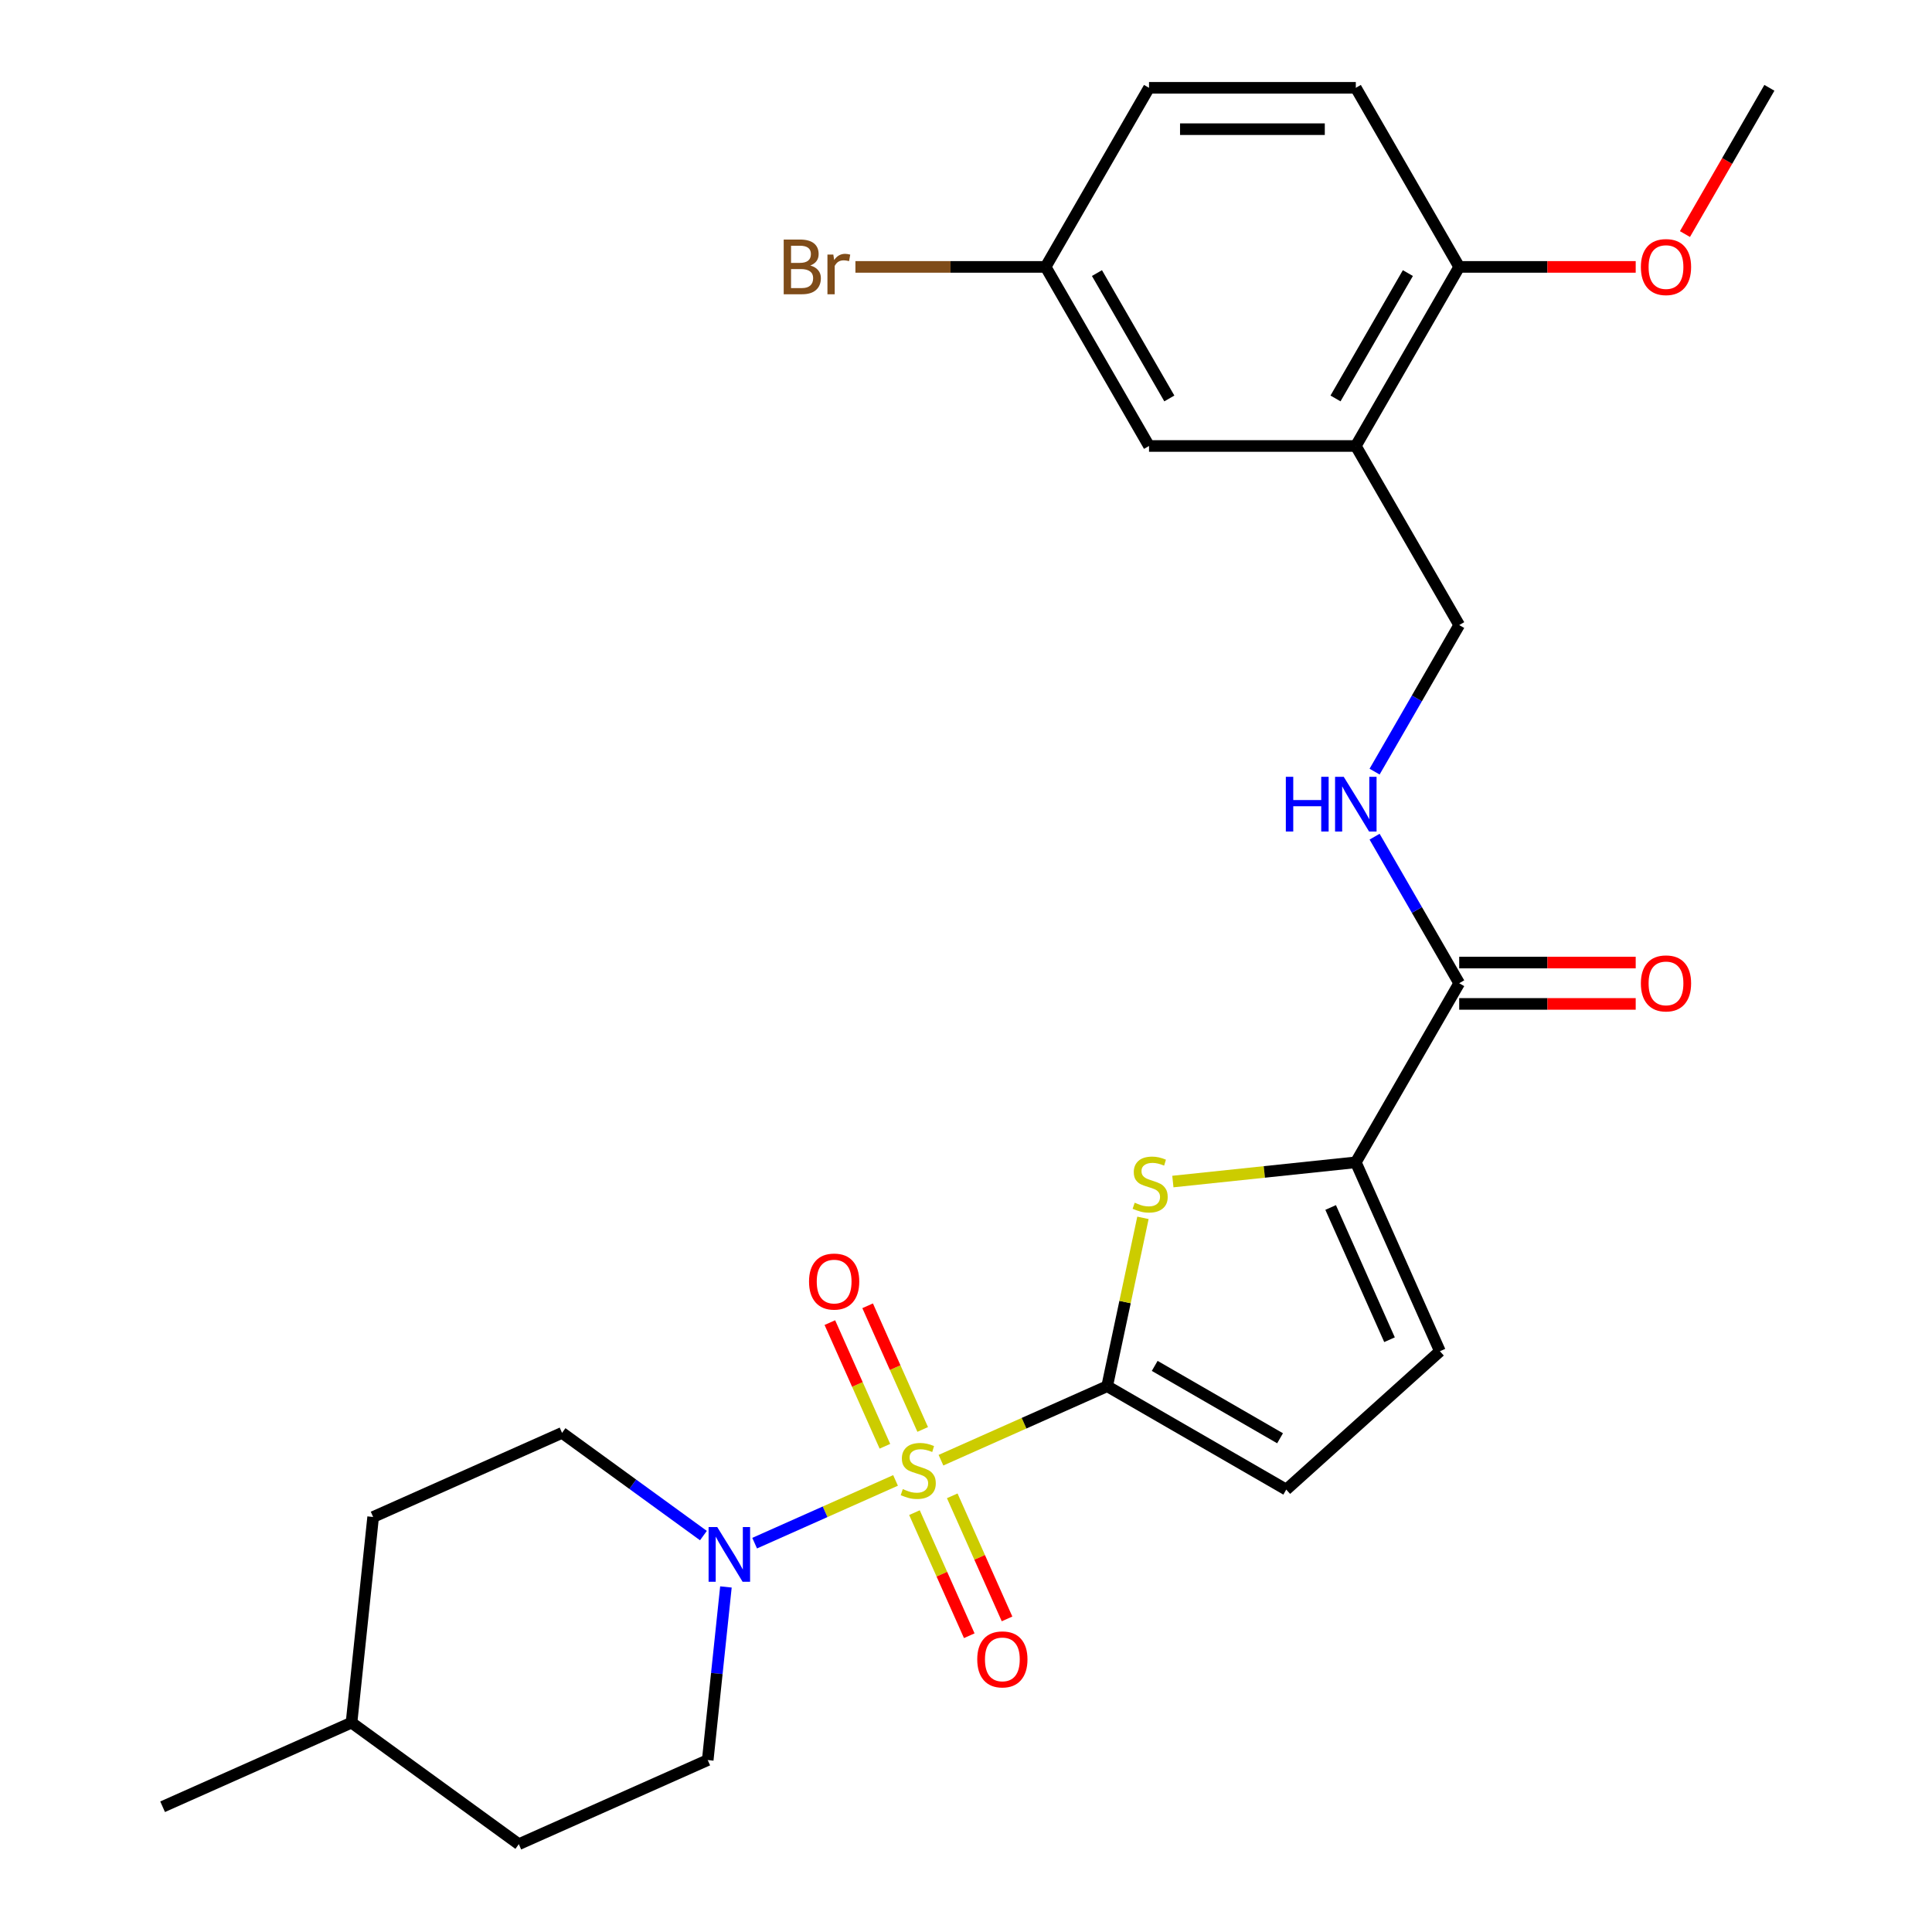 <?xml version='1.0' encoding='iso-8859-1'?>
<svg version='1.1' baseProfile='full'
              xmlns='http://www.w3.org/2000/svg'
                      xmlns:rdkit='http://www.rdkit.org/xml'
                      xmlns:xlink='http://www.w3.org/1999/xlink'
                  xml:space='preserve'
width='1000px' height='1000px' viewBox='0 0 1000 1000'>
<!-- END OF HEADER -->
<rect style='opacity:1.0;fill:#FFFFFF;stroke:none' width='1000' height='1000' x='0' y='0'> </rect>
<path class='bond-0' d='M 487.042,755.796 L 530.054,736.646' style='fill:none;fill-rule:evenodd;stroke:#CCCC00;stroke-width:6px;stroke-linecap:butt;stroke-linejoin:miter;stroke-opacity:1' />
<path class='bond-0' d='M 530.054,736.646 L 573.066,717.496' style='fill:none;fill-rule:evenodd;stroke:#000000;stroke-width:6px;stroke-linecap:butt;stroke-linejoin:miter;stroke-opacity:1' />
<path class='bond-2' d='M 463.53,766.264 L 427.066,782.5' style='fill:none;fill-rule:evenodd;stroke:#CCCC00;stroke-width:6px;stroke-linecap:butt;stroke-linejoin:miter;stroke-opacity:1' />
<path class='bond-2' d='M 427.066,782.5 L 390.601,798.735' style='fill:none;fill-rule:evenodd;stroke:#0000FF;stroke-width:6px;stroke-linecap:butt;stroke-linejoin:miter;stroke-opacity:1' />
<path class='bond-8' d='M 477.586,739.881 L 463.337,707.877' style='fill:none;fill-rule:evenodd;stroke:#CCCC00;stroke-width:6px;stroke-linecap:butt;stroke-linejoin:miter;stroke-opacity:1' />
<path class='bond-8' d='M 463.337,707.877 L 449.088,675.874' style='fill:none;fill-rule:evenodd;stroke:#FF0000;stroke-width:6px;stroke-linecap:butt;stroke-linejoin:miter;stroke-opacity:1' />
<path class='bond-8' d='M 458.03,748.588 L 443.781,716.584' style='fill:none;fill-rule:evenodd;stroke:#CCCC00;stroke-width:6px;stroke-linecap:butt;stroke-linejoin:miter;stroke-opacity:1' />
<path class='bond-8' d='M 443.781,716.584 L 429.532,684.581' style='fill:none;fill-rule:evenodd;stroke:#FF0000;stroke-width:6px;stroke-linecap:butt;stroke-linejoin:miter;stroke-opacity:1' />
<path class='bond-9' d='M 473.325,782.94 L 487.507,814.794' style='fill:none;fill-rule:evenodd;stroke:#CCCC00;stroke-width:6px;stroke-linecap:butt;stroke-linejoin:miter;stroke-opacity:1' />
<path class='bond-9' d='M 487.507,814.794 L 501.689,846.648' style='fill:none;fill-rule:evenodd;stroke:#FF0000;stroke-width:6px;stroke-linecap:butt;stroke-linejoin:miter;stroke-opacity:1' />
<path class='bond-9' d='M 492.881,774.233 L 507.063,806.087' style='fill:none;fill-rule:evenodd;stroke:#CCCC00;stroke-width:6px;stroke-linecap:butt;stroke-linejoin:miter;stroke-opacity:1' />
<path class='bond-9' d='M 507.063,806.087 L 521.245,837.941' style='fill:none;fill-rule:evenodd;stroke:#FF0000;stroke-width:6px;stroke-linecap:butt;stroke-linejoin:miter;stroke-opacity:1' />
<path class='bond-1' d='M 573.066,717.496 L 582.327,673.927' style='fill:none;fill-rule:evenodd;stroke:#000000;stroke-width:6px;stroke-linecap:butt;stroke-linejoin:miter;stroke-opacity:1' />
<path class='bond-1' d='M 582.327,673.927 L 591.588,630.358' style='fill:none;fill-rule:evenodd;stroke:#CCCC00;stroke-width:6px;stroke-linecap:butt;stroke-linejoin:miter;stroke-opacity:1' />
<path class='bond-4' d='M 573.066,717.496 L 665.759,771.013' style='fill:none;fill-rule:evenodd;stroke:#000000;stroke-width:6px;stroke-linecap:butt;stroke-linejoin:miter;stroke-opacity:1' />
<path class='bond-4' d='M 597.673,706.985 L 662.558,744.447' style='fill:none;fill-rule:evenodd;stroke:#000000;stroke-width:6px;stroke-linecap:butt;stroke-linejoin:miter;stroke-opacity:1' />
<path class='bond-3' d='M 607.075,611.567 L 654.42,606.59' style='fill:none;fill-rule:evenodd;stroke:#CCCC00;stroke-width:6px;stroke-linecap:butt;stroke-linejoin:miter;stroke-opacity:1' />
<path class='bond-3' d='M 654.42,606.59 L 701.766,601.614' style='fill:none;fill-rule:evenodd;stroke:#000000;stroke-width:6px;stroke-linecap:butt;stroke-linejoin:miter;stroke-opacity:1' />
<path class='bond-14' d='M 364.091,794.817 L 327.503,768.235' style='fill:none;fill-rule:evenodd;stroke:#0000FF;stroke-width:6px;stroke-linecap:butt;stroke-linejoin:miter;stroke-opacity:1' />
<path class='bond-14' d='M 327.503,768.235 L 290.915,741.652' style='fill:none;fill-rule:evenodd;stroke:#000000;stroke-width:6px;stroke-linecap:butt;stroke-linejoin:miter;stroke-opacity:1' />
<path class='bond-15' d='M 375.737,821.4 L 371.028,866.206' style='fill:none;fill-rule:evenodd;stroke:#0000FF;stroke-width:6px;stroke-linecap:butt;stroke-linejoin:miter;stroke-opacity:1' />
<path class='bond-15' d='M 371.028,866.206 L 366.319,911.011' style='fill:none;fill-rule:evenodd;stroke:#000000;stroke-width:6px;stroke-linecap:butt;stroke-linejoin:miter;stroke-opacity:1' />
<path class='bond-5' d='M 701.766,601.614 L 755.282,508.921' style='fill:none;fill-rule:evenodd;stroke:#000000;stroke-width:6px;stroke-linecap:butt;stroke-linejoin:miter;stroke-opacity:1' />
<path class='bond-27' d='M 701.766,601.614 L 745.3,699.394' style='fill:none;fill-rule:evenodd;stroke:#000000;stroke-width:6px;stroke-linecap:butt;stroke-linejoin:miter;stroke-opacity:1' />
<path class='bond-27' d='M 688.74,624.988 L 719.214,693.434' style='fill:none;fill-rule:evenodd;stroke:#000000;stroke-width:6px;stroke-linecap:butt;stroke-linejoin:miter;stroke-opacity:1' />
<path class='bond-6' d='M 665.759,771.013 L 745.3,699.394' style='fill:none;fill-rule:evenodd;stroke:#000000;stroke-width:6px;stroke-linecap:butt;stroke-linejoin:miter;stroke-opacity:1' />
<path class='bond-10' d='M 755.282,508.921 L 733.384,470.992' style='fill:none;fill-rule:evenodd;stroke:#000000;stroke-width:6px;stroke-linecap:butt;stroke-linejoin:miter;stroke-opacity:1' />
<path class='bond-10' d='M 733.384,470.992 L 711.486,433.063' style='fill:none;fill-rule:evenodd;stroke:#0000FF;stroke-width:6px;stroke-linecap:butt;stroke-linejoin:miter;stroke-opacity:1' />
<path class='bond-16' d='M 755.282,519.624 L 800.961,519.624' style='fill:none;fill-rule:evenodd;stroke:#000000;stroke-width:6px;stroke-linecap:butt;stroke-linejoin:miter;stroke-opacity:1' />
<path class='bond-16' d='M 800.961,519.624 L 846.639,519.624' style='fill:none;fill-rule:evenodd;stroke:#FF0000;stroke-width:6px;stroke-linecap:butt;stroke-linejoin:miter;stroke-opacity:1' />
<path class='bond-16' d='M 755.282,498.218 L 800.961,498.218' style='fill:none;fill-rule:evenodd;stroke:#000000;stroke-width:6px;stroke-linecap:butt;stroke-linejoin:miter;stroke-opacity:1' />
<path class='bond-16' d='M 800.961,498.218 L 846.639,498.218' style='fill:none;fill-rule:evenodd;stroke:#FF0000;stroke-width:6px;stroke-linecap:butt;stroke-linejoin:miter;stroke-opacity:1' />
<path class='bond-7' d='M 701.766,230.841 L 755.282,323.534' style='fill:none;fill-rule:evenodd;stroke:#000000;stroke-width:6px;stroke-linecap:butt;stroke-linejoin:miter;stroke-opacity:1' />
<path class='bond-12' d='M 701.766,230.841 L 755.282,138.148' style='fill:none;fill-rule:evenodd;stroke:#000000;stroke-width:6px;stroke-linecap:butt;stroke-linejoin:miter;stroke-opacity:1' />
<path class='bond-12' d='M 691.255,206.234 L 728.716,141.349' style='fill:none;fill-rule:evenodd;stroke:#000000;stroke-width:6px;stroke-linecap:butt;stroke-linejoin:miter;stroke-opacity:1' />
<path class='bond-13' d='M 701.766,230.841 L 594.733,230.841' style='fill:none;fill-rule:evenodd;stroke:#000000;stroke-width:6px;stroke-linecap:butt;stroke-linejoin:miter;stroke-opacity:1' />
<path class='bond-11' d='M 711.486,399.392 L 733.384,361.463' style='fill:none;fill-rule:evenodd;stroke:#0000FF;stroke-width:6px;stroke-linecap:butt;stroke-linejoin:miter;stroke-opacity:1' />
<path class='bond-11' d='M 733.384,361.463 L 755.282,323.534' style='fill:none;fill-rule:evenodd;stroke:#000000;stroke-width:6px;stroke-linecap:butt;stroke-linejoin:miter;stroke-opacity:1' />
<path class='bond-17' d='M 755.282,138.148 L 701.766,45.455' style='fill:none;fill-rule:evenodd;stroke:#000000;stroke-width:6px;stroke-linecap:butt;stroke-linejoin:miter;stroke-opacity:1' />
<path class='bond-23' d='M 755.282,138.148 L 800.961,138.148' style='fill:none;fill-rule:evenodd;stroke:#000000;stroke-width:6px;stroke-linecap:butt;stroke-linejoin:miter;stroke-opacity:1' />
<path class='bond-23' d='M 800.961,138.148 L 846.639,138.148' style='fill:none;fill-rule:evenodd;stroke:#FF0000;stroke-width:6px;stroke-linecap:butt;stroke-linejoin:miter;stroke-opacity:1' />
<path class='bond-18' d='M 594.733,230.841 L 541.216,138.148' style='fill:none;fill-rule:evenodd;stroke:#000000;stroke-width:6px;stroke-linecap:butt;stroke-linejoin:miter;stroke-opacity:1' />
<path class='bond-18' d='M 605.244,206.234 L 567.782,141.349' style='fill:none;fill-rule:evenodd;stroke:#000000;stroke-width:6px;stroke-linecap:butt;stroke-linejoin:miter;stroke-opacity:1' />
<path class='bond-21' d='M 290.915,741.652 L 193.136,785.186' style='fill:none;fill-rule:evenodd;stroke:#000000;stroke-width:6px;stroke-linecap:butt;stroke-linejoin:miter;stroke-opacity:1' />
<path class='bond-20' d='M 366.319,911.011 L 268.539,954.545' style='fill:none;fill-rule:evenodd;stroke:#000000;stroke-width:6px;stroke-linecap:butt;stroke-linejoin:miter;stroke-opacity:1' />
<path class='bond-29' d='M 701.766,45.455 L 594.733,45.455' style='fill:none;fill-rule:evenodd;stroke:#000000;stroke-width:6px;stroke-linecap:butt;stroke-linejoin:miter;stroke-opacity:1' />
<path class='bond-29' d='M 685.711,66.861 L 610.788,66.861' style='fill:none;fill-rule:evenodd;stroke:#000000;stroke-width:6px;stroke-linecap:butt;stroke-linejoin:miter;stroke-opacity:1' />
<path class='bond-19' d='M 541.216,138.148 L 594.733,45.455' style='fill:none;fill-rule:evenodd;stroke:#000000;stroke-width:6px;stroke-linecap:butt;stroke-linejoin:miter;stroke-opacity:1' />
<path class='bond-22' d='M 541.216,138.148 L 491.988,138.148' style='fill:none;fill-rule:evenodd;stroke:#000000;stroke-width:6px;stroke-linecap:butt;stroke-linejoin:miter;stroke-opacity:1' />
<path class='bond-22' d='M 491.988,138.148 L 442.759,138.148' style='fill:none;fill-rule:evenodd;stroke:#7F4C19;stroke-width:6px;stroke-linecap:butt;stroke-linejoin:miter;stroke-opacity:1' />
<path class='bond-24' d='M 268.539,954.545 L 181.948,891.633' style='fill:none;fill-rule:evenodd;stroke:#000000;stroke-width:6px;stroke-linecap:butt;stroke-linejoin:miter;stroke-opacity:1' />
<path class='bond-28' d='M 193.136,785.186 L 181.948,891.633' style='fill:none;fill-rule:evenodd;stroke:#000000;stroke-width:6px;stroke-linecap:butt;stroke-linejoin:miter;stroke-opacity:1' />
<path class='bond-25' d='M 872.128,121.152 L 893.98,83.303' style='fill:none;fill-rule:evenodd;stroke:#FF0000;stroke-width:6px;stroke-linecap:butt;stroke-linejoin:miter;stroke-opacity:1' />
<path class='bond-25' d='M 893.98,83.303 L 915.832,45.455' style='fill:none;fill-rule:evenodd;stroke:#000000;stroke-width:6px;stroke-linecap:butt;stroke-linejoin:miter;stroke-opacity:1' />
<path class='bond-26' d='M 181.948,891.633 L 84.168,935.167' style='fill:none;fill-rule:evenodd;stroke:#000000;stroke-width:6px;stroke-linecap:butt;stroke-linejoin:miter;stroke-opacity:1' />
<path  class='atom-0' d='M 467.286 770.75
Q 467.606 770.87, 468.926 771.43
Q 470.246 771.99, 471.686 772.35
Q 473.166 772.67, 474.606 772.67
Q 477.286 772.67, 478.846 771.39
Q 480.406 770.07, 480.406 767.79
Q 480.406 766.23, 479.606 765.27
Q 478.846 764.31, 477.646 763.79
Q 476.446 763.27, 474.446 762.67
Q 471.926 761.91, 470.406 761.19
Q 468.926 760.47, 467.846 758.95
Q 466.806 757.43, 466.806 754.87
Q 466.806 751.31, 469.206 749.11
Q 471.646 746.91, 476.446 746.91
Q 479.726 746.91, 483.446 748.47
L 482.526 751.55
Q 479.126 750.15, 476.566 750.15
Q 473.806 750.15, 472.286 751.31
Q 470.766 752.43, 470.806 754.39
Q 470.806 755.91, 471.566 756.83
Q 472.366 757.75, 473.486 758.27
Q 474.646 758.79, 476.566 759.39
Q 479.126 760.19, 480.646 760.99
Q 482.166 761.79, 483.246 763.43
Q 484.366 765.03, 484.366 767.79
Q 484.366 771.71, 481.726 773.83
Q 479.126 775.91, 474.766 775.91
Q 472.246 775.91, 470.326 775.35
Q 468.446 774.83, 466.206 773.91
L 467.286 770.75
' fill='#CCCC00'/>
<path  class='atom-2' d='M 587.319 622.522
Q 587.639 622.642, 588.959 623.202
Q 590.279 623.762, 591.719 624.122
Q 593.199 624.442, 594.639 624.442
Q 597.319 624.442, 598.879 623.162
Q 600.439 621.842, 600.439 619.562
Q 600.439 618.002, 599.639 617.042
Q 598.879 616.082, 597.679 615.562
Q 596.479 615.042, 594.479 614.442
Q 591.959 613.682, 590.439 612.962
Q 588.959 612.242, 587.879 610.722
Q 586.839 609.202, 586.839 606.642
Q 586.839 603.082, 589.239 600.882
Q 591.679 598.682, 596.479 598.682
Q 599.759 598.682, 603.479 600.242
L 602.559 603.322
Q 599.159 601.922, 596.599 601.922
Q 593.839 601.922, 592.319 603.082
Q 590.799 604.202, 590.839 606.162
Q 590.839 607.682, 591.599 608.602
Q 592.399 609.522, 593.519 610.042
Q 594.679 610.562, 596.599 611.162
Q 599.159 611.962, 600.679 612.762
Q 602.199 613.562, 603.279 615.202
Q 604.399 616.802, 604.399 619.562
Q 604.399 623.482, 601.759 625.602
Q 599.159 627.682, 594.799 627.682
Q 592.279 627.682, 590.359 627.122
Q 588.479 626.602, 586.239 625.682
L 587.319 622.522
' fill='#CCCC00'/>
<path  class='atom-3' d='M 371.247 790.405
L 380.527 805.405
Q 381.447 806.885, 382.927 809.565
Q 384.407 812.245, 384.487 812.405
L 384.487 790.405
L 388.247 790.405
L 388.247 818.725
L 384.367 818.725
L 374.407 802.325
Q 373.247 800.405, 372.007 798.205
Q 370.807 796.005, 370.447 795.325
L 370.447 818.725
L 366.767 818.725
L 366.767 790.405
L 371.247 790.405
' fill='#0000FF'/>
<path  class='atom-9' d='M 418.752 663.331
Q 418.752 656.531, 422.112 652.731
Q 425.472 648.931, 431.752 648.931
Q 438.032 648.931, 441.392 652.731
Q 444.752 656.531, 444.752 663.331
Q 444.752 670.211, 441.352 674.131
Q 437.952 678.011, 431.752 678.011
Q 425.512 678.011, 422.112 674.131
Q 418.752 670.251, 418.752 663.331
M 431.752 674.811
Q 436.072 674.811, 438.392 671.931
Q 440.752 669.011, 440.752 663.331
Q 440.752 657.771, 438.392 654.971
Q 436.072 652.131, 431.752 652.131
Q 427.432 652.131, 425.072 654.931
Q 422.752 657.731, 422.752 663.331
Q 422.752 669.051, 425.072 671.931
Q 427.432 674.811, 431.752 674.811
' fill='#FF0000'/>
<path  class='atom-10' d='M 505.82 858.89
Q 505.82 852.09, 509.18 848.29
Q 512.54 844.49, 518.82 844.49
Q 525.1 844.49, 528.46 848.29
Q 531.82 852.09, 531.82 858.89
Q 531.82 865.77, 528.42 869.69
Q 525.02 873.57, 518.82 873.57
Q 512.58 873.57, 509.18 869.69
Q 505.82 865.81, 505.82 858.89
M 518.82 870.37
Q 523.14 870.37, 525.46 867.49
Q 527.82 864.57, 527.82 858.89
Q 527.82 853.33, 525.46 850.53
Q 523.14 847.69, 518.82 847.69
Q 514.5 847.69, 512.14 850.49
Q 509.82 853.29, 509.82 858.89
Q 509.82 864.61, 512.14 867.49
Q 514.5 870.37, 518.82 870.37
' fill='#FF0000'/>
<path  class='atom-11' d='M 665.546 402.068
L 669.386 402.068
L 669.386 414.108
L 683.866 414.108
L 683.866 402.068
L 687.706 402.068
L 687.706 430.388
L 683.866 430.388
L 683.866 417.308
L 669.386 417.308
L 669.386 430.388
L 665.546 430.388
L 665.546 402.068
' fill='#0000FF'/>
<path  class='atom-11' d='M 695.506 402.068
L 704.786 417.068
Q 705.706 418.548, 707.186 421.228
Q 708.666 423.908, 708.746 424.068
L 708.746 402.068
L 712.506 402.068
L 712.506 430.388
L 708.626 430.388
L 698.666 413.988
Q 697.506 412.068, 696.266 409.868
Q 695.066 407.668, 694.706 406.988
L 694.706 430.388
L 691.026 430.388
L 691.026 402.068
L 695.506 402.068
' fill='#0000FF'/>
<path  class='atom-17' d='M 849.315 509.001
Q 849.315 502.201, 852.675 498.401
Q 856.035 494.601, 862.315 494.601
Q 868.595 494.601, 871.955 498.401
Q 875.315 502.201, 875.315 509.001
Q 875.315 515.881, 871.915 519.801
Q 868.515 523.681, 862.315 523.681
Q 856.075 523.681, 852.675 519.801
Q 849.315 515.921, 849.315 509.001
M 862.315 520.481
Q 866.635 520.481, 868.955 517.601
Q 871.315 514.681, 871.315 509.001
Q 871.315 503.441, 868.955 500.641
Q 866.635 497.801, 862.315 497.801
Q 857.995 497.801, 855.635 500.601
Q 853.315 503.401, 853.315 509.001
Q 853.315 514.721, 855.635 517.601
Q 857.995 520.481, 862.315 520.481
' fill='#FF0000'/>
<path  class='atom-23' d='M 419.403 137.428
Q 422.123 138.188, 423.483 139.868
Q 424.883 141.508, 424.883 143.948
Q 424.883 147.868, 422.363 150.108
Q 419.883 152.308, 415.163 152.308
L 405.643 152.308
L 405.643 123.988
L 414.003 123.988
Q 418.843 123.988, 421.283 125.948
Q 423.723 127.908, 423.723 131.508
Q 423.723 135.788, 419.403 137.428
M 409.443 127.188
L 409.443 136.068
L 414.003 136.068
Q 416.803 136.068, 418.243 134.948
Q 419.723 133.788, 419.723 131.508
Q 419.723 127.188, 414.003 127.188
L 409.443 127.188
M 415.163 149.108
Q 417.923 149.108, 419.403 147.788
Q 420.883 146.468, 420.883 143.948
Q 420.883 141.628, 419.243 140.468
Q 417.643 139.268, 414.563 139.268
L 409.443 139.268
L 409.443 149.108
L 415.163 149.108
' fill='#7F4C19'/>
<path  class='atom-23' d='M 431.323 131.748
L 431.763 134.588
Q 433.923 131.388, 437.443 131.388
Q 438.563 131.388, 440.083 131.788
L 439.483 135.148
Q 437.763 134.748, 436.803 134.748
Q 435.123 134.748, 434.003 135.428
Q 432.923 136.068, 432.043 137.628
L 432.043 152.308
L 428.283 152.308
L 428.283 131.748
L 431.323 131.748
' fill='#7F4C19'/>
<path  class='atom-24' d='M 849.315 138.228
Q 849.315 131.428, 852.675 127.628
Q 856.035 123.828, 862.315 123.828
Q 868.595 123.828, 871.955 127.628
Q 875.315 131.428, 875.315 138.228
Q 875.315 145.108, 871.915 149.028
Q 868.515 152.908, 862.315 152.908
Q 856.075 152.908, 852.675 149.028
Q 849.315 145.148, 849.315 138.228
M 862.315 149.708
Q 866.635 149.708, 868.955 146.828
Q 871.315 143.908, 871.315 138.228
Q 871.315 132.668, 868.955 129.868
Q 866.635 127.028, 862.315 127.028
Q 857.995 127.028, 855.635 129.828
Q 853.315 132.628, 853.315 138.228
Q 853.315 143.948, 855.635 146.828
Q 857.995 149.708, 862.315 149.708
' fill='#FF0000'/>
</svg>
